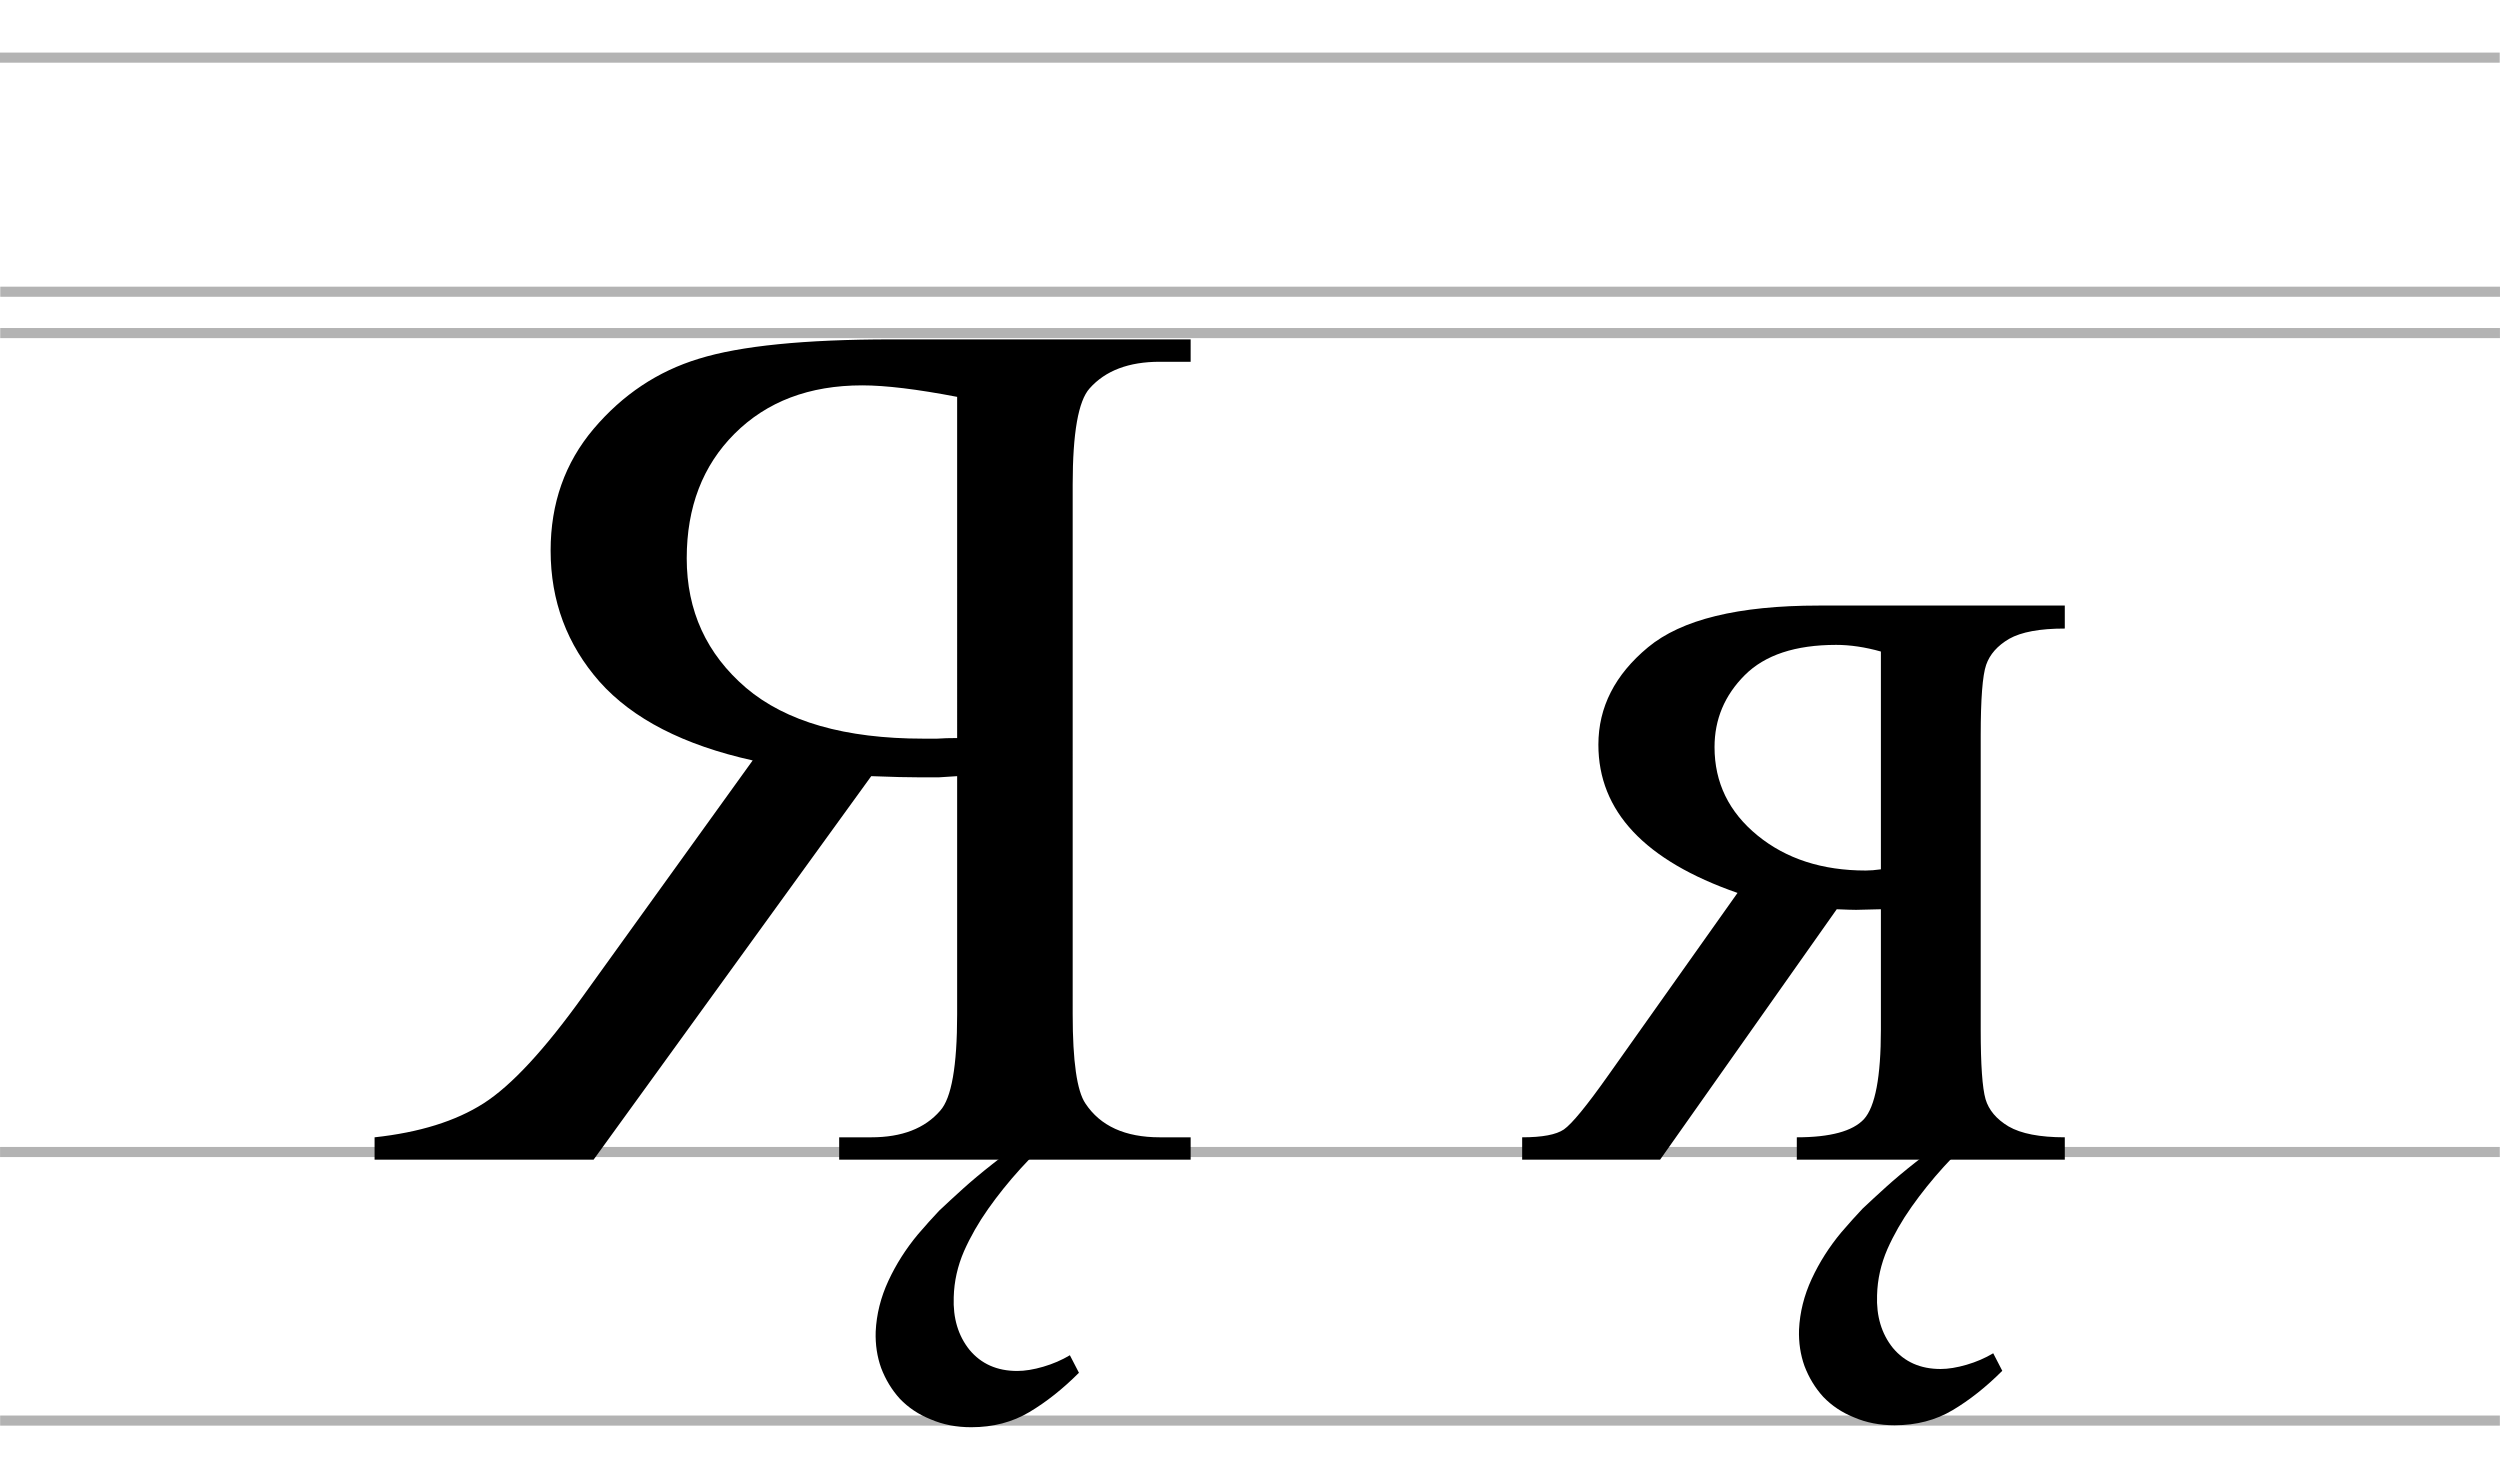 <?xml version="1.0" encoding="UTF-8" standalone="no"?>
<!-- Created with Inkscape (http://www.inkscape.org/) -->

<svg
   xmlns:dc="http://purl.org/dc/elements/1.1/"
   xmlns:cc="http://creativecommons.org/ns#"
   xmlns:rdf="http://www.w3.org/1999/02/22-rdf-syntax-ns#"
   xmlns:svg="http://www.w3.org/2000/svg"
   xmlns="http://www.w3.org/2000/svg"
   xmlns:sodipodi="http://sodipodi.sourceforge.net/DTD/sodipodi-0.dtd"
   xmlns:inkscape="http://www.inkscape.org/namespaces/inkscape"
   width="338.667mm"
   height="200.025mm"
   viewBox="0 0 338.667 200.025"
   version="1.1"
   id="svg8"
   inkscape:version="0.92.4 (5da689c313, 2019-01-14)"
   sodipodi:docname="szablonlitera.svg">
  <defs
     id="defs2" />
  <sodipodi:namedview
     id="base"
     pagecolor="#ffffff"
     bordercolor="#666666"
     borderopacity="1.0"
     inkscape:pageopacity="0.0"
     inkscape:pageshadow="2"
     inkscape:zoom="0.7"
     inkscape:cx="572.07715"
     inkscape:cy="408.40731"
     inkscape:document-units="mm"
     inkscape:current-layer="layer1"
     showgrid="false"
     fit-margin-top="0"
     fit-margin-left="0"
     fit-margin-right="0"
     fit-margin-bottom="0"
     inkscape:window-width="1920"
     inkscape:window-height="986"
     inkscape:window-x="-11"
     inkscape:window-y="-11"
     inkscape:window-maximized="1" />
  <g
     inkscape:label="Layer 1"
     inkscape:groupmode="layer"
     id="layer1"
     transform="translate(92.982,-34.458)">
    <path
       style="fill:#b3b3b3;fill-opacity:1;stroke-width:0.263"
       d="m -92.982,41.581 h 338.63 v 1.37 H -92.982 Z"
       id="rect826" />
    <path
       style="fill:#b3b3b3;fill-opacity:1;stroke-width:0.263"
       d="M -92.947,73.293 H 245.683 v 1.37 H -92.947 Z"
       id="rect826-0" />
    <path
       style="fill:#b3b3b3;fill-opacity:1;stroke-width:0.263"
       d="M -92.953,78.894 H 245.678 v 1.37 H -92.953 Z"
       id="rect826-6" />
    <path
       style="fill:#b3b3b3;fill-opacity:1;stroke-width:0.263"
       d="m -92.974,189.832 h 338.63 v 1.37 H -92.974 Z"
       id="rect826-5" />
    <path
       style="fill:#b3b3b3;fill-opacity:1;stroke-width:0.263"
       d="m -92.964,226.215 h 338.63 v 1.37 H -92.964 Z"
       id="rect826-9" />
    <g
       aria-label="Я я"
       transform="matrix(0.265,0,0,0.265,-83.542,32.446)"
       style="font-style:normal;font-variant:normal;font-weight:normal;font-stretch:normal;font-size:426.667px;line-height:1;font-family:'Myriad Pro';-inkscape-font-specification:'Myriad Pro';letter-spacing:0px;word-spacing:0px;fill:#000000;fill-opacity:1;stroke:none"
       id="flowRoot817">
      <path
         d="m 155.861,600.421 h 111.947 l 141.943,-196.061 q 15.771,0.618 25.667,0.618 4.02,0 8.659,0 4.639,-0.309 9.587,-0.618 v 121.842 q 0,39.583 -8.659,49.17 -11.751,13.607 -35.254,13.607 h -16.39 v 11.442 h 179.671 v -11.442 h -15.771 q -26.595,0 -38.037,-17.318 -6.494,-9.587 -6.494,-45.459 V 255.304 q 0,-39.583 8.659,-49.17 12.061,-13.607 35.872,-13.607 h 15.771 V 181.085 H 420.266 q -66.797,0 -98.649,9.896 -31.543,9.587 -53.809,35.872 -21.956,25.977 -21.956,62.158 0,38.656 25.049,67.106 25.358,28.451 78.239,40.202 l -86.589,120.296 q -29.688,41.439 -51.025,55.046 -21.338,13.607 -55.664,17.318 z M 453.664,384.877 q -5.876,0 -10.205,0.309 -4.329,0 -7.113,0 -59.993,0 -90.609,-25.977 -30.306,-25.977 -30.306,-66.178 0,-39.274 24.43,-63.704 24.74,-24.74 65.251,-24.74 17.936,0 48.551,5.876 z"
         style="font-style:normal;font-variant:normal;font-weight:normal;font-stretch:normal;font-size:633.333px;line-height:1;font-family:'Times New Roman';-inkscape-font-specification:'Times New Roman, '"
         id="path934" />
      <path
         d="m 1019.891,317.153 v 11.751 q -19.173,0 -28.45,5.257 -8.968,5.257 -11.751,13.298 -2.783,8.04 -2.783,36.182 v 150.293 q 0,26.904 2.474,35.563 2.474,8.35 11.751,13.916 9.587,5.566 28.76,5.566 v 11.442 H 882.896 v -11.442 q 25.667,0 34.326,-9.277 8.659,-9.587 8.659,-45.768 v -61.54 l -12.679,0.309 q -2.783,0 -9.896,-0.309 l -90.299,128.027 h -70.508 v -11.442 q 15.462,0 21.338,-4.02 6.185,-4.329 22.575,-27.523 l 66.178,-93.392 q -71.126,-24.74 -71.126,-75.765 0,-28.76 25.358,-49.788 25.667,-21.338 87.207,-21.338 z m -94.01,23.503 q -12.061,-3.402 -22.884,-3.402 -31.234,0 -46.696,15.462 -15.462,15.462 -15.462,36.8 0,27.214 21.956,45.15 21.956,17.936 55.355,17.936 3.402,0 7.731,-0.618 z"
         style="font-style:normal;font-variant:normal;font-weight:normal;font-stretch:normal;font-size:633.333px;line-height:1;font-family:'Times New Roman';-inkscape-font-specification:'Times New Roman, '"
         id="path936" />
    </g>
    <g
       aria-label="˛"
       transform="matrix(0.265,0,0,0.265,276.81,-14.845)"
       style="font-style:normal;font-variant:normal;font-weight:normal;font-stretch:normal;font-size:426.667px;line-height:1;font-family:'Myriad Pro';-inkscape-font-specification:'Myriad Pro';letter-spacing:0px;word-spacing:0px;fill:#000000;fill-opacity:1;stroke:none"
       id="flowRoot817-4">
      <path
         d="m 262.551,581.866 q -8.659,9.277 -17.936,19.173 -8.968,9.896 -16.39,20.41 -7.422,10.514 -12.37,21.647 -4.948,11.442 -5.257,23.503 -0.618,16.081 8.04,26.904 8.968,10.824 24.43,10.824 5.876,0 13.298,-2.165 7.422,-2.165 13.607,-5.876 l 4.639,8.968 q -12.37,12.37 -25.358,20.101 -12.988,7.731 -29.688,7.731 -11.442,0 -20.719,-4.02 -9.277,-3.711 -15.771,-10.514 -6.185,-6.803 -9.587,-15.771 -3.092,-8.659 -2.783,-18.555 0.618,-13.298 6.494,-25.977 5.876,-12.679 15.153,-23.812 5.566,-6.494 10.824,-12.061 5.566,-5.257 12.061,-11.133 6.494,-5.876 15.153,-12.679 8.659,-6.803 21.338,-16.699 z"
         style="font-style:normal;font-variant:normal;font-weight:normal;font-stretch:normal;font-size:633.333px;line-height:1;font-family:'Times New Roman';-inkscape-font-specification:'Times New Roman, '"
         id="path939" />
    </g>
    <g
       aria-label="˛"
       transform="matrix(0.265,0,0,0.265,-19.592,33.531)"
       style="font-style:normal;font-variant:normal;font-weight:normal;font-stretch:normal;font-size:426.667px;line-height:1;font-family:'Myriad Pro';-inkscape-font-specification:'Myriad Pro';letter-spacing:0px;word-spacing:0px;fill:#000000;fill-opacity:1;stroke:none"
       id="flowRoot817-4-0">
      <path
         d="m 262.551,581.866 q -8.659,9.277 -17.936,19.173 -8.968,9.896 -16.39,20.41 -7.422,10.514 -12.37,21.647 -4.948,11.442 -5.257,23.503 -0.618,16.081 8.04,26.904 8.968,10.824 24.43,10.824 5.876,0 13.298,-2.165 7.422,-2.165 13.607,-5.876 l 4.639,8.968 q -12.37,12.37 -25.358,20.101 -12.988,7.731 -29.688,7.731 -11.442,0 -20.719,-4.02 -9.277,-3.711 -15.771,-10.514 -6.185,-6.803 -9.587,-15.771 -3.092,-8.659 -2.783,-18.555 0.618,-13.298 6.494,-25.977 5.876,-12.679 15.153,-23.812 5.566,-6.494 10.824,-12.061 5.566,-5.257 12.061,-11.133 6.494,-5.876 15.153,-12.679 8.659,-6.803 21.338,-16.699 z"
         style="font-style:normal;font-variant:normal;font-weight:normal;font-stretch:normal;font-size:633.333px;line-height:1;font-family:'Times New Roman';-inkscape-font-specification:'Times New Roman, '"
         id="path942" />
    </g>
    <g
       aria-label="˛"
       transform="matrix(0.265,0,0,0.265,105.49,33.264)"
       style="font-style:normal;font-variant:normal;font-weight:normal;font-stretch:normal;font-size:426.667px;line-height:1;font-family:'Myriad Pro';-inkscape-font-specification:'Myriad Pro';letter-spacing:0px;word-spacing:0px;fill:#000000;fill-opacity:1;stroke:none"
       id="flowRoot817-4-0-2">
      <path
         d="m 262.551,581.866 q -8.659,9.277 -17.936,19.173 -8.968,9.896 -16.39,20.41 -7.422,10.514 -12.37,21.647 -4.948,11.442 -5.257,23.503 -0.618,16.081 8.04,26.904 8.968,10.824 24.43,10.824 5.876,0 13.298,-2.165 7.422,-2.165 13.607,-5.876 l 4.639,8.968 q -12.37,12.37 -25.358,20.101 -12.988,7.731 -29.688,7.731 -11.442,0 -20.719,-4.02 -9.277,-3.711 -15.771,-10.514 -6.185,-6.803 -9.587,-15.771 -3.092,-8.659 -2.783,-18.555 0.618,-13.298 6.494,-25.977 5.876,-12.679 15.153,-23.812 5.566,-6.494 10.824,-12.061 5.566,-5.257 12.061,-11.133 6.494,-5.876 15.153,-12.679 8.659,-6.803 21.338,-16.699 z"
         style="font-style:normal;font-variant:normal;font-weight:normal;font-stretch:normal;font-size:633.333px;line-height:1;font-family:'Times New Roman';-inkscape-font-specification:'Times New Roman, '"
         id="path945" />
    </g>
  </g>
</svg>

